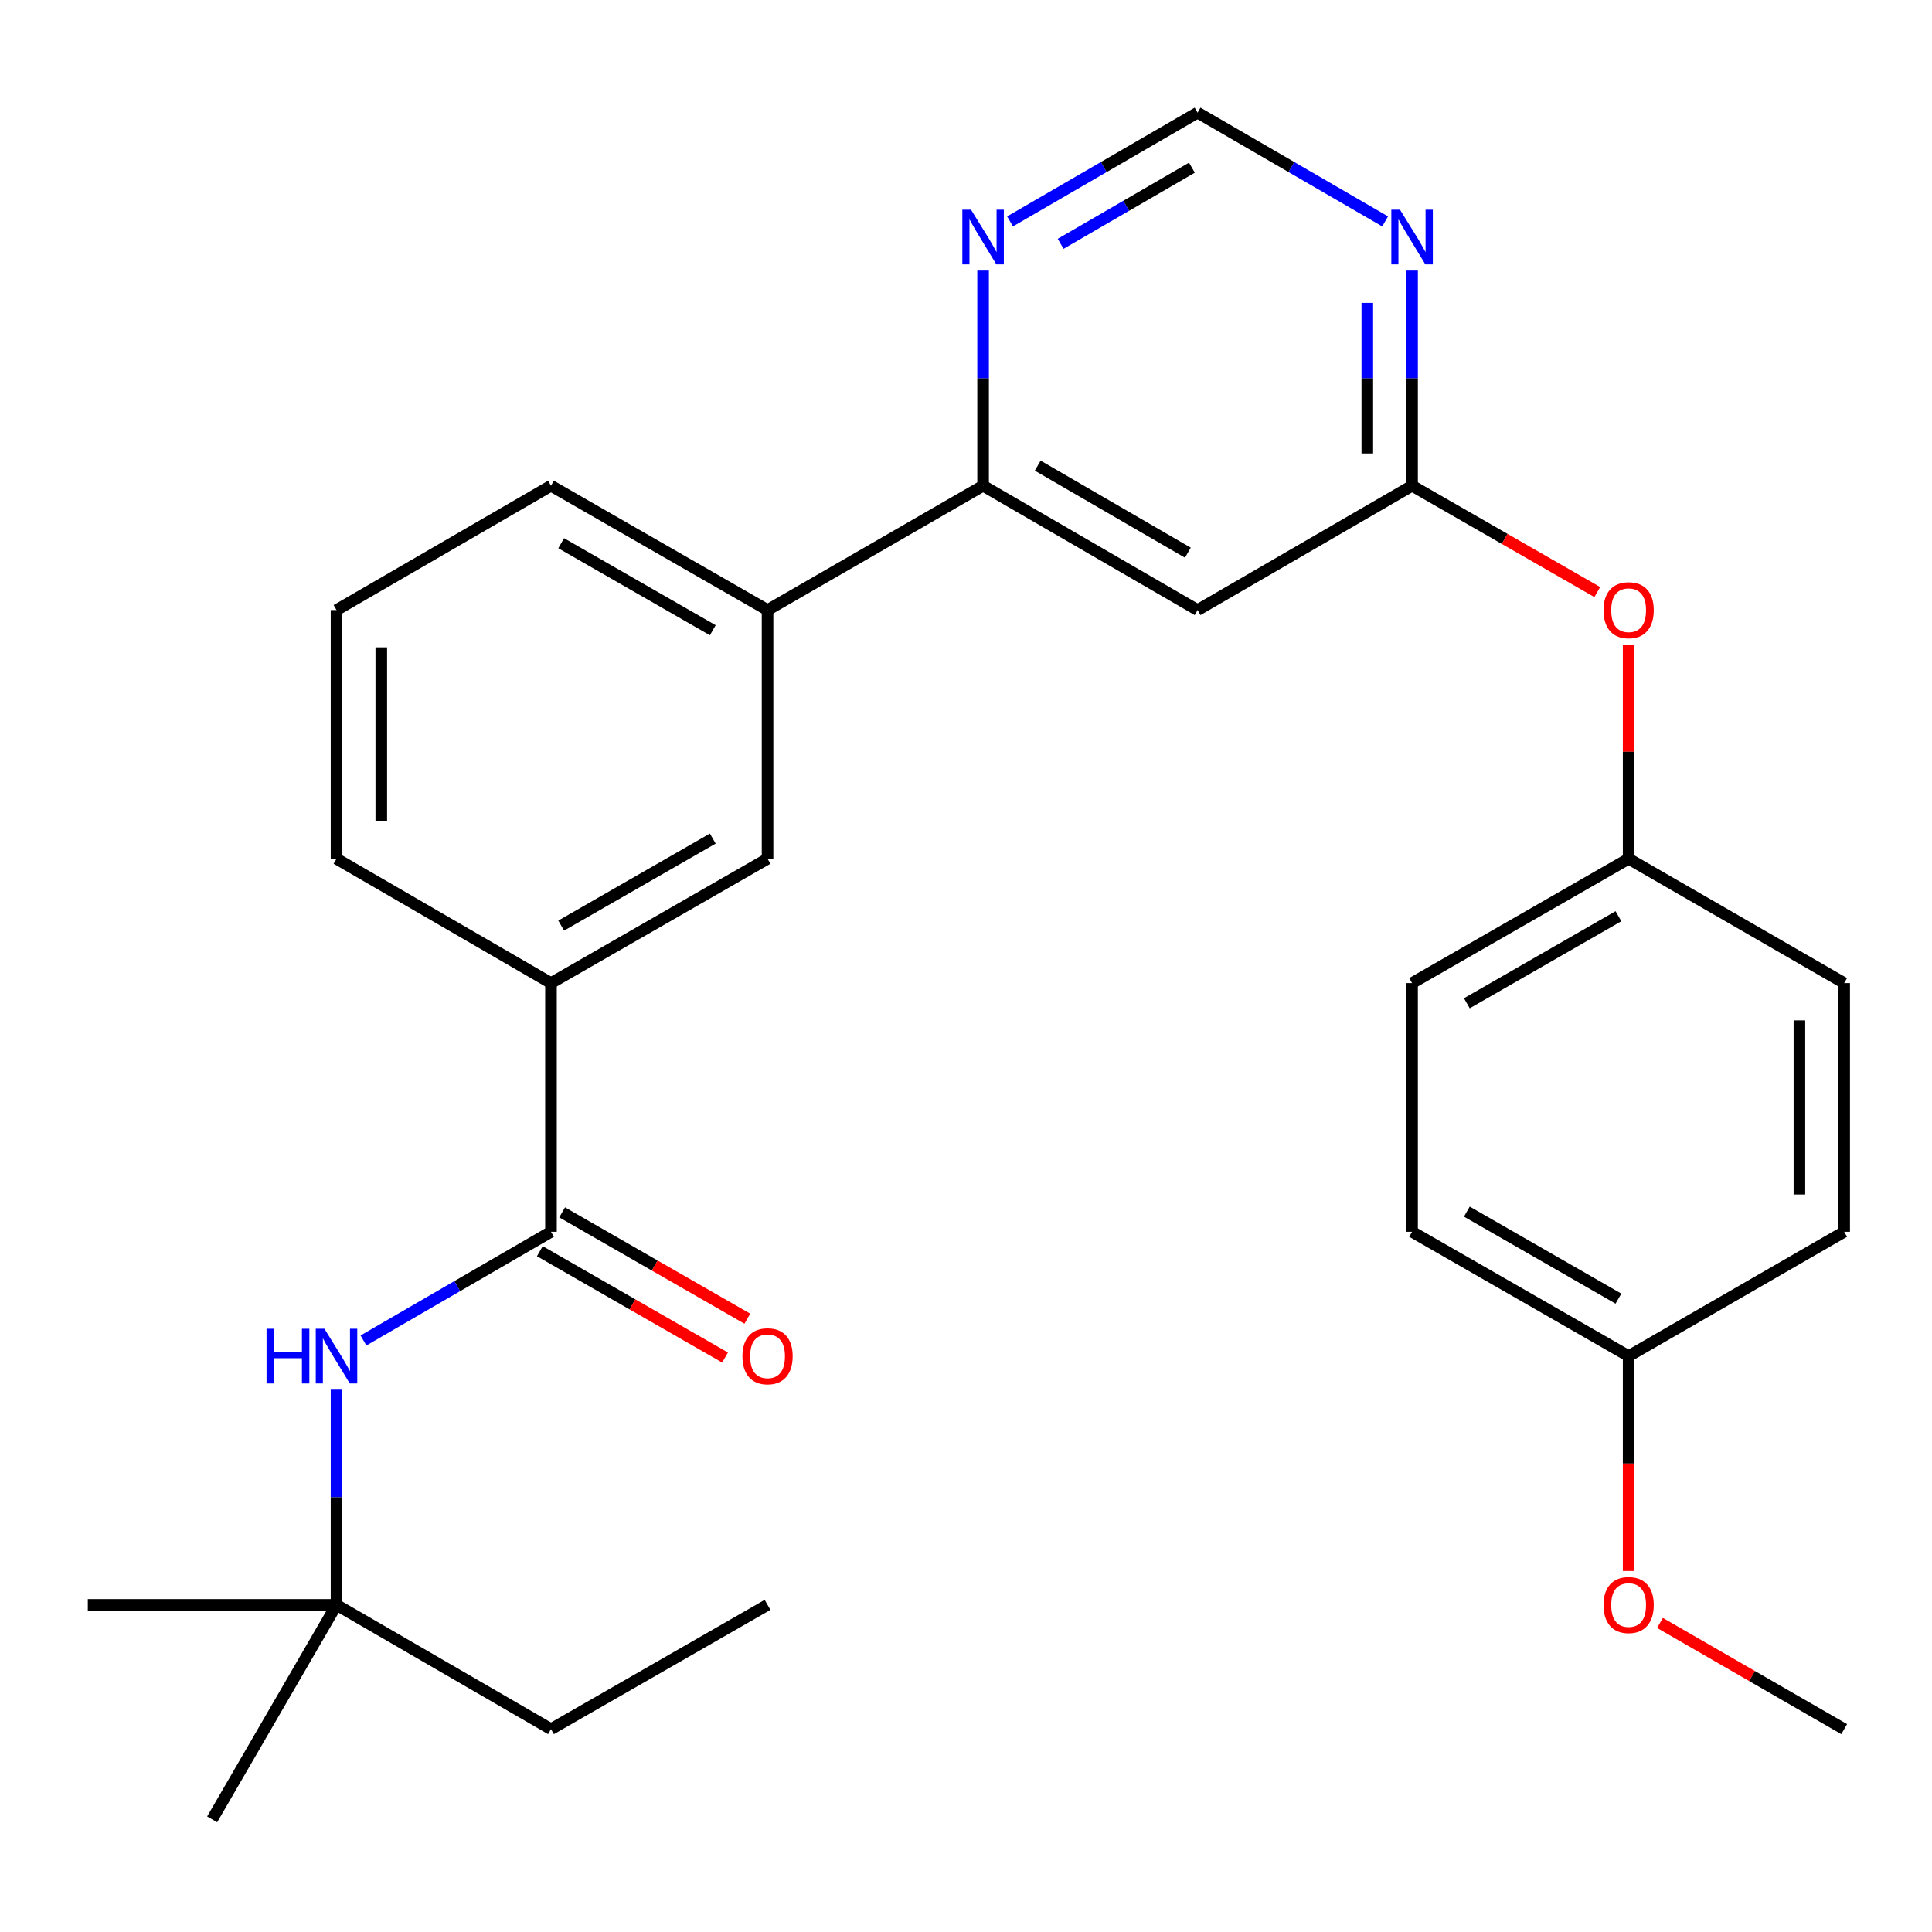 <?xml version='1.0' encoding='iso-8859-1'?>
<svg version='1.1' baseProfile='full'
              xmlns='http://www.w3.org/2000/svg'
                      xmlns:rdkit='http://www.rdkit.org/xml'
                      xmlns:xlink='http://www.w3.org/1999/xlink'
                  xml:space='preserve'
width='1000px' height='1000px' viewBox='0 0 1000 1000'>
<!-- END OF HEADER -->
<rect style='opacity:1.0;fill:#FFFFFF;stroke:none' width='1000' height='1000' x='0' y='0'> </rect>
<path class='bond-4' d='M 285.189,637.569 L 236.658,665.703' style='fill:none;fill-rule:evenodd;stroke:#000000;stroke-width:6px;stroke-linecap:butt;stroke-linejoin:miter;stroke-opacity:1' />
<path class='bond-4' d='M 236.658,665.703 L 188.127,693.838' style='fill:none;fill-rule:evenodd;stroke:#0000FF;stroke-width:6px;stroke-linecap:butt;stroke-linejoin:miter;stroke-opacity:1' />
<path class='bond-5' d='M 285.189,637.569 L 285.189,508.844' style='fill:none;fill-rule:evenodd;stroke:#000000;stroke-width:6px;stroke-linecap:butt;stroke-linejoin:miter;stroke-opacity:1' />
<path class='bond-10' d='M 279.42,647.617 L 327.35,675.135' style='fill:none;fill-rule:evenodd;stroke:#000000;stroke-width:6px;stroke-linecap:butt;stroke-linejoin:miter;stroke-opacity:1' />
<path class='bond-10' d='M 327.35,675.135 L 375.28,702.653' style='fill:none;fill-rule:evenodd;stroke:#FF0000;stroke-width:6px;stroke-linecap:butt;stroke-linejoin:miter;stroke-opacity:1' />
<path class='bond-10' d='M 290.958,627.521 L 338.888,655.039' style='fill:none;fill-rule:evenodd;stroke:#000000;stroke-width:6px;stroke-linecap:butt;stroke-linejoin:miter;stroke-opacity:1' />
<path class='bond-10' d='M 338.888,655.039 L 386.818,682.557' style='fill:none;fill-rule:evenodd;stroke:#FF0000;stroke-width:6px;stroke-linecap:butt;stroke-linejoin:miter;stroke-opacity:1' />
<path class='bond-0' d='M 619.867,315.764 L 508.844,251.408' style='fill:none;fill-rule:evenodd;stroke:#000000;stroke-width:6px;stroke-linecap:butt;stroke-linejoin:miter;stroke-opacity:1' />
<path class='bond-0' d='M 614.835,286.063 L 537.119,241.014' style='fill:none;fill-rule:evenodd;stroke:#000000;stroke-width:6px;stroke-linecap:butt;stroke-linejoin:miter;stroke-opacity:1' />
<path class='bond-1' d='M 619.867,315.764 L 730.89,251.408' style='fill:none;fill-rule:evenodd;stroke:#000000;stroke-width:6px;stroke-linecap:butt;stroke-linejoin:miter;stroke-opacity:1' />
<path class='bond-11' d='M 730.89,251.408 L 778.82,278.927' style='fill:none;fill-rule:evenodd;stroke:#000000;stroke-width:6px;stroke-linecap:butt;stroke-linejoin:miter;stroke-opacity:1' />
<path class='bond-11' d='M 778.82,278.927 L 826.75,306.445' style='fill:none;fill-rule:evenodd;stroke:#FF0000;stroke-width:6px;stroke-linecap:butt;stroke-linejoin:miter;stroke-opacity:1' />
<path class='bond-29' d='M 730.89,251.408 L 730.89,195.735' style='fill:none;fill-rule:evenodd;stroke:#000000;stroke-width:6px;stroke-linecap:butt;stroke-linejoin:miter;stroke-opacity:1' />
<path class='bond-29' d='M 730.89,195.735 L 730.89,140.062' style='fill:none;fill-rule:evenodd;stroke:#0000FF;stroke-width:6px;stroke-linecap:butt;stroke-linejoin:miter;stroke-opacity:1' />
<path class='bond-29' d='M 707.718,234.706 L 707.718,195.735' style='fill:none;fill-rule:evenodd;stroke:#000000;stroke-width:6px;stroke-linecap:butt;stroke-linejoin:miter;stroke-opacity:1' />
<path class='bond-29' d='M 707.718,195.735 L 707.718,156.764' style='fill:none;fill-rule:evenodd;stroke:#0000FF;stroke-width:6px;stroke-linecap:butt;stroke-linejoin:miter;stroke-opacity:1' />
<path class='bond-2' d='M 508.844,251.408 L 397.281,315.764' style='fill:none;fill-rule:evenodd;stroke:#000000;stroke-width:6px;stroke-linecap:butt;stroke-linejoin:miter;stroke-opacity:1' />
<path class='bond-8' d='M 508.844,251.408 L 508.844,195.735' style='fill:none;fill-rule:evenodd;stroke:#000000;stroke-width:6px;stroke-linecap:butt;stroke-linejoin:miter;stroke-opacity:1' />
<path class='bond-8' d='M 508.844,195.735 L 508.844,140.062' style='fill:none;fill-rule:evenodd;stroke:#0000FF;stroke-width:6px;stroke-linecap:butt;stroke-linejoin:miter;stroke-opacity:1' />
<path class='bond-3' d='M 716.942,114.595 L 668.404,86.449' style='fill:none;fill-rule:evenodd;stroke:#0000FF;stroke-width:6px;stroke-linecap:butt;stroke-linejoin:miter;stroke-opacity:1' />
<path class='bond-3' d='M 668.404,86.449 L 619.867,58.303' style='fill:none;fill-rule:evenodd;stroke:#000000;stroke-width:6px;stroke-linecap:butt;stroke-linejoin:miter;stroke-opacity:1' />
<path class='bond-12' d='M 174.179,719.303 L 174.179,774.989' style='fill:none;fill-rule:evenodd;stroke:#0000FF;stroke-width:6px;stroke-linecap:butt;stroke-linejoin:miter;stroke-opacity:1' />
<path class='bond-12' d='M 174.179,774.989 L 174.179,830.674' style='fill:none;fill-rule:evenodd;stroke:#000000;stroke-width:6px;stroke-linecap:butt;stroke-linejoin:miter;stroke-opacity:1' />
<path class='bond-7' d='M 285.189,508.844 L 397.281,444.489' style='fill:none;fill-rule:evenodd;stroke:#000000;stroke-width:6px;stroke-linecap:butt;stroke-linejoin:miter;stroke-opacity:1' />
<path class='bond-7' d='M 290.465,479.095 L 368.929,434.046' style='fill:none;fill-rule:evenodd;stroke:#000000;stroke-width:6px;stroke-linecap:butt;stroke-linejoin:miter;stroke-opacity:1' />
<path class='bond-20' d='M 285.189,508.844 L 174.179,444.489' style='fill:none;fill-rule:evenodd;stroke:#000000;stroke-width:6px;stroke-linecap:butt;stroke-linejoin:miter;stroke-opacity:1' />
<path class='bond-6' d='M 397.281,315.764 L 397.281,444.489' style='fill:none;fill-rule:evenodd;stroke:#000000;stroke-width:6px;stroke-linecap:butt;stroke-linejoin:miter;stroke-opacity:1' />
<path class='bond-28' d='M 397.281,315.764 L 285.189,251.408' style='fill:none;fill-rule:evenodd;stroke:#000000;stroke-width:6px;stroke-linecap:butt;stroke-linejoin:miter;stroke-opacity:1' />
<path class='bond-28' d='M 368.929,326.207 L 290.465,281.158' style='fill:none;fill-rule:evenodd;stroke:#000000;stroke-width:6px;stroke-linecap:butt;stroke-linejoin:miter;stroke-opacity:1' />
<path class='bond-9' d='M 522.793,114.595 L 571.33,86.449' style='fill:none;fill-rule:evenodd;stroke:#0000FF;stroke-width:6px;stroke-linecap:butt;stroke-linejoin:miter;stroke-opacity:1' />
<path class='bond-9' d='M 571.33,86.449 L 619.867,58.303' style='fill:none;fill-rule:evenodd;stroke:#000000;stroke-width:6px;stroke-linecap:butt;stroke-linejoin:miter;stroke-opacity:1' />
<path class='bond-9' d='M 548.978,126.197 L 582.955,106.495' style='fill:none;fill-rule:evenodd;stroke:#0000FF;stroke-width:6px;stroke-linecap:butt;stroke-linejoin:miter;stroke-opacity:1' />
<path class='bond-9' d='M 582.955,106.495 L 616.931,86.793' style='fill:none;fill-rule:evenodd;stroke:#000000;stroke-width:6px;stroke-linecap:butt;stroke-linejoin:miter;stroke-opacity:1' />
<path class='bond-13' d='M 842.982,333.742 L 842.982,389.115' style='fill:none;fill-rule:evenodd;stroke:#FF0000;stroke-width:6px;stroke-linecap:butt;stroke-linejoin:miter;stroke-opacity:1' />
<path class='bond-13' d='M 842.982,389.115 L 842.982,444.489' style='fill:none;fill-rule:evenodd;stroke:#000000;stroke-width:6px;stroke-linecap:butt;stroke-linejoin:miter;stroke-opacity:1' />
<path class='bond-23' d='M 174.179,830.674 L 285.189,895.004' style='fill:none;fill-rule:evenodd;stroke:#000000;stroke-width:6px;stroke-linecap:butt;stroke-linejoin:miter;stroke-opacity:1' />
<path class='bond-24' d='M 174.179,830.674 L 109.81,941.697' style='fill:none;fill-rule:evenodd;stroke:#000000;stroke-width:6px;stroke-linecap:butt;stroke-linejoin:miter;stroke-opacity:1' />
<path class='bond-25' d='M 174.179,830.674 L 45.455,830.674' style='fill:none;fill-rule:evenodd;stroke:#000000;stroke-width:6px;stroke-linecap:butt;stroke-linejoin:miter;stroke-opacity:1' />
<path class='bond-15' d='M 842.982,444.489 L 954.545,508.844' style='fill:none;fill-rule:evenodd;stroke:#000000;stroke-width:6px;stroke-linecap:butt;stroke-linejoin:miter;stroke-opacity:1' />
<path class='bond-16' d='M 842.982,444.489 L 730.89,508.844' style='fill:none;fill-rule:evenodd;stroke:#000000;stroke-width:6px;stroke-linecap:butt;stroke-linejoin:miter;stroke-opacity:1' />
<path class='bond-16' d='M 837.706,474.238 L 759.242,519.287' style='fill:none;fill-rule:evenodd;stroke:#000000;stroke-width:6px;stroke-linecap:butt;stroke-linejoin:miter;stroke-opacity:1' />
<path class='bond-14' d='M 842.982,701.924 L 730.89,637.569' style='fill:none;fill-rule:evenodd;stroke:#000000;stroke-width:6px;stroke-linecap:butt;stroke-linejoin:miter;stroke-opacity:1' />
<path class='bond-14' d='M 837.706,672.175 L 759.242,627.126' style='fill:none;fill-rule:evenodd;stroke:#000000;stroke-width:6px;stroke-linecap:butt;stroke-linejoin:miter;stroke-opacity:1' />
<path class='bond-19' d='M 842.982,701.924 L 842.982,757.53' style='fill:none;fill-rule:evenodd;stroke:#000000;stroke-width:6px;stroke-linecap:butt;stroke-linejoin:miter;stroke-opacity:1' />
<path class='bond-19' d='M 842.982,757.53 L 842.982,813.136' style='fill:none;fill-rule:evenodd;stroke:#FF0000;stroke-width:6px;stroke-linecap:butt;stroke-linejoin:miter;stroke-opacity:1' />
<path class='bond-30' d='M 842.982,701.924 L 954.545,637.569' style='fill:none;fill-rule:evenodd;stroke:#000000;stroke-width:6px;stroke-linecap:butt;stroke-linejoin:miter;stroke-opacity:1' />
<path class='bond-18' d='M 954.545,508.844 L 954.545,637.569' style='fill:none;fill-rule:evenodd;stroke:#000000;stroke-width:6px;stroke-linecap:butt;stroke-linejoin:miter;stroke-opacity:1' />
<path class='bond-18' d='M 931.373,528.153 L 931.373,618.26' style='fill:none;fill-rule:evenodd;stroke:#000000;stroke-width:6px;stroke-linecap:butt;stroke-linejoin:miter;stroke-opacity:1' />
<path class='bond-17' d='M 730.89,508.844 L 730.89,637.569' style='fill:none;fill-rule:evenodd;stroke:#000000;stroke-width:6px;stroke-linecap:butt;stroke-linejoin:miter;stroke-opacity:1' />
<path class='bond-26' d='M 859.201,840.027 L 906.873,867.516' style='fill:none;fill-rule:evenodd;stroke:#FF0000;stroke-width:6px;stroke-linecap:butt;stroke-linejoin:miter;stroke-opacity:1' />
<path class='bond-26' d='M 906.873,867.516 L 954.545,895.004' style='fill:none;fill-rule:evenodd;stroke:#000000;stroke-width:6px;stroke-linecap:butt;stroke-linejoin:miter;stroke-opacity:1' />
<path class='bond-22' d='M 174.179,444.489 L 174.179,315.764' style='fill:none;fill-rule:evenodd;stroke:#000000;stroke-width:6px;stroke-linecap:butt;stroke-linejoin:miter;stroke-opacity:1' />
<path class='bond-22' d='M 197.352,425.18 L 197.352,335.073' style='fill:none;fill-rule:evenodd;stroke:#000000;stroke-width:6px;stroke-linecap:butt;stroke-linejoin:miter;stroke-opacity:1' />
<path class='bond-21' d='M 285.189,251.408 L 174.179,315.764' style='fill:none;fill-rule:evenodd;stroke:#000000;stroke-width:6px;stroke-linecap:butt;stroke-linejoin:miter;stroke-opacity:1' />
<path class='bond-27' d='M 285.189,895.004 L 397.281,830.674' style='fill:none;fill-rule:evenodd;stroke:#000000;stroke-width:6px;stroke-linecap:butt;stroke-linejoin:miter;stroke-opacity:1' />
<path  class='atom-4' d='M 724.63 108.524
L 733.91 123.524
Q 734.83 125.004, 736.31 127.684
Q 737.79 130.364, 737.87 130.524
L 737.87 108.524
L 741.63 108.524
L 741.63 136.844
L 737.75 136.844
L 727.79 120.444
Q 726.63 118.524, 725.39 116.324
Q 724.19 114.124, 723.83 113.444
L 723.83 136.844
L 720.15 136.844
L 720.15 108.524
L 724.63 108.524
' fill='#0000FF'/>
<path  class='atom-5' d='M 137.959 687.764
L 141.799 687.764
L 141.799 699.804
L 156.279 699.804
L 156.279 687.764
L 160.119 687.764
L 160.119 716.084
L 156.279 716.084
L 156.279 703.004
L 141.799 703.004
L 141.799 716.084
L 137.959 716.084
L 137.959 687.764
' fill='#0000FF'/>
<path  class='atom-5' d='M 167.919 687.764
L 177.199 702.764
Q 178.119 704.244, 179.599 706.924
Q 181.079 709.604, 181.159 709.764
L 181.159 687.764
L 184.919 687.764
L 184.919 716.084
L 181.039 716.084
L 171.079 699.684
Q 169.919 697.764, 168.679 695.564
Q 167.479 693.364, 167.119 692.684
L 167.119 716.084
L 163.439 716.084
L 163.439 687.764
L 167.919 687.764
' fill='#0000FF'/>
<path  class='atom-9' d='M 502.584 108.524
L 511.864 123.524
Q 512.784 125.004, 514.264 127.684
Q 515.744 130.364, 515.824 130.524
L 515.824 108.524
L 519.584 108.524
L 519.584 136.844
L 515.704 136.844
L 505.744 120.444
Q 504.584 118.524, 503.344 116.324
Q 502.144 114.124, 501.784 113.444
L 501.784 136.844
L 498.104 136.844
L 498.104 108.524
L 502.584 108.524
' fill='#0000FF'/>
<path  class='atom-11' d='M 384.281 702.004
Q 384.281 695.204, 387.641 691.404
Q 391.001 687.604, 397.281 687.604
Q 403.561 687.604, 406.921 691.404
Q 410.281 695.204, 410.281 702.004
Q 410.281 708.884, 406.881 712.804
Q 403.481 716.684, 397.281 716.684
Q 391.041 716.684, 387.641 712.804
Q 384.281 708.924, 384.281 702.004
M 397.281 713.484
Q 401.601 713.484, 403.921 710.604
Q 406.281 707.684, 406.281 702.004
Q 406.281 696.444, 403.921 693.644
Q 401.601 690.804, 397.281 690.804
Q 392.961 690.804, 390.601 693.604
Q 388.281 696.404, 388.281 702.004
Q 388.281 707.724, 390.601 710.604
Q 392.961 713.484, 397.281 713.484
' fill='#FF0000'/>
<path  class='atom-12' d='M 829.982 315.844
Q 829.982 309.044, 833.342 305.244
Q 836.702 301.444, 842.982 301.444
Q 849.262 301.444, 852.622 305.244
Q 855.982 309.044, 855.982 315.844
Q 855.982 322.724, 852.582 326.644
Q 849.182 330.524, 842.982 330.524
Q 836.742 330.524, 833.342 326.644
Q 829.982 322.764, 829.982 315.844
M 842.982 327.324
Q 847.302 327.324, 849.622 324.444
Q 851.982 321.524, 851.982 315.844
Q 851.982 310.284, 849.622 307.484
Q 847.302 304.644, 842.982 304.644
Q 838.662 304.644, 836.302 307.444
Q 833.982 310.244, 833.982 315.844
Q 833.982 321.564, 836.302 324.444
Q 838.662 327.324, 842.982 327.324
' fill='#FF0000'/>
<path  class='atom-20' d='M 829.982 830.754
Q 829.982 823.954, 833.342 820.154
Q 836.702 816.354, 842.982 816.354
Q 849.262 816.354, 852.622 820.154
Q 855.982 823.954, 855.982 830.754
Q 855.982 837.634, 852.582 841.554
Q 849.182 845.434, 842.982 845.434
Q 836.742 845.434, 833.342 841.554
Q 829.982 837.674, 829.982 830.754
M 842.982 842.234
Q 847.302 842.234, 849.622 839.354
Q 851.982 836.434, 851.982 830.754
Q 851.982 825.194, 849.622 822.394
Q 847.302 819.554, 842.982 819.554
Q 838.662 819.554, 836.302 822.354
Q 833.982 825.154, 833.982 830.754
Q 833.982 836.474, 836.302 839.354
Q 838.662 842.234, 842.982 842.234
' fill='#FF0000'/>
</svg>
